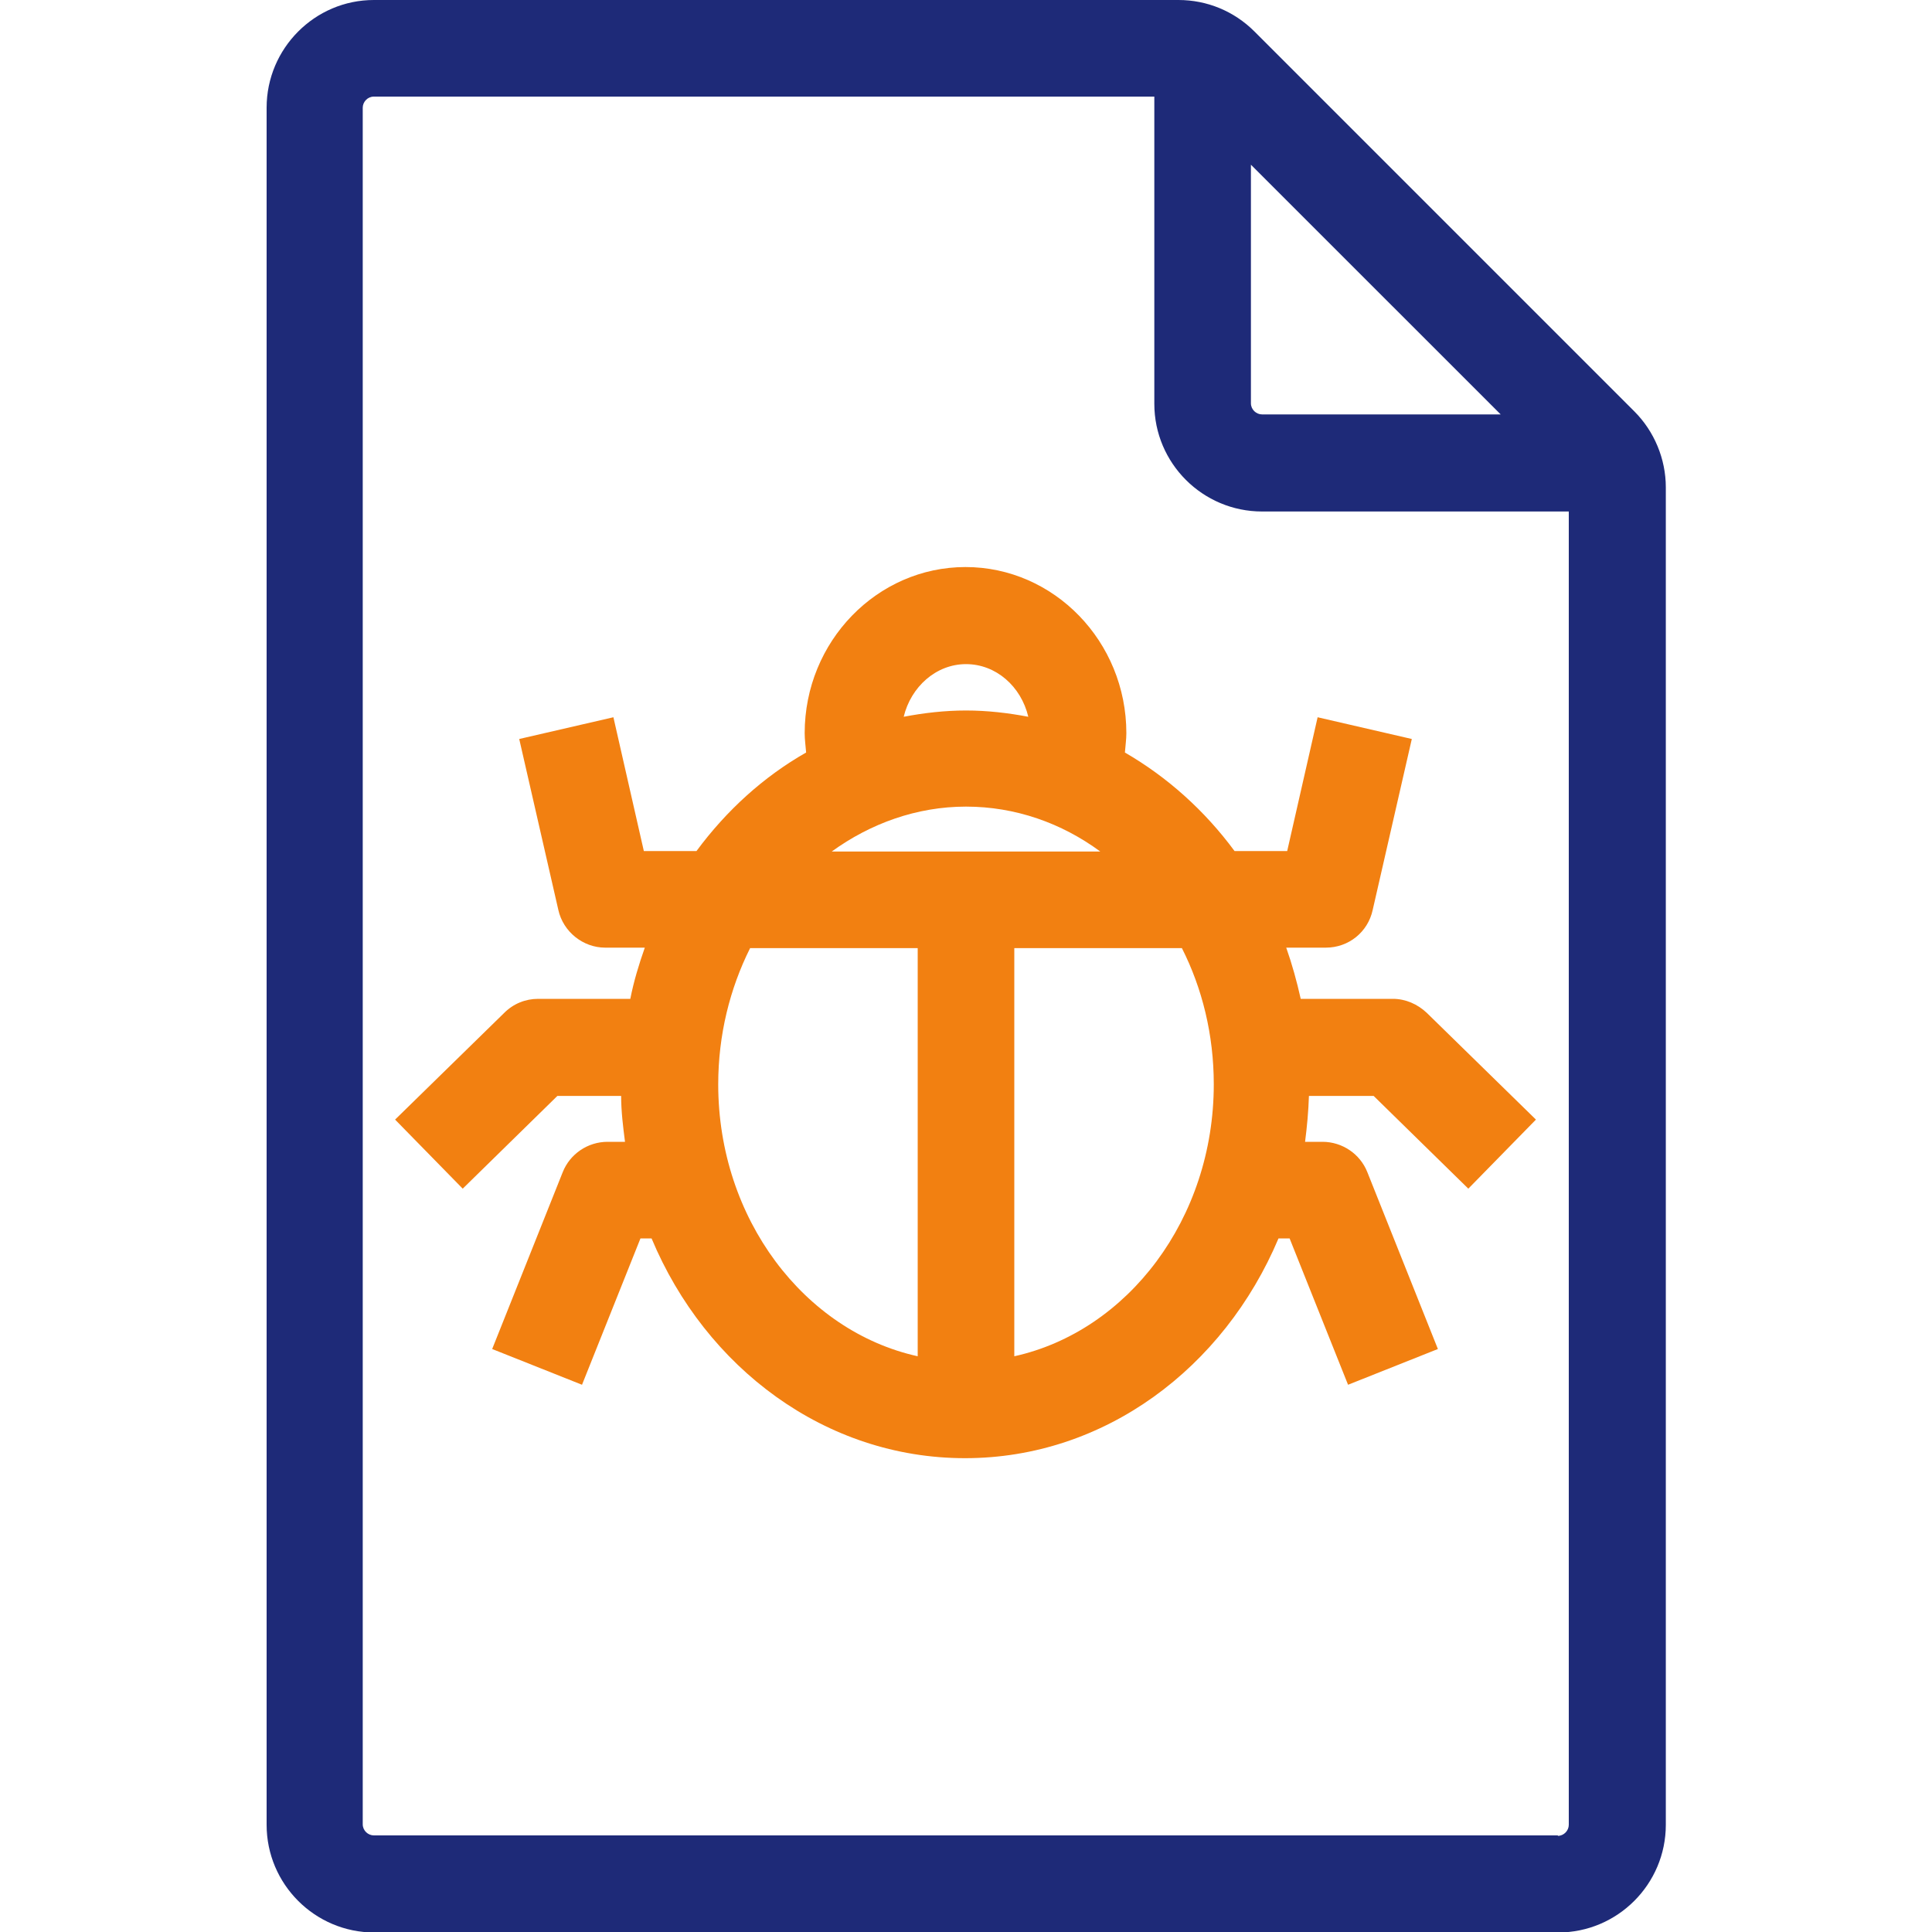 <svg width="40" height="40" viewBox="0 0 40 40" fill="none" xmlns="http://www.w3.org/2000/svg">
<g clip-path="url(#clip0_306_1847)">
<path d="M33.83 8.51L25.97 0.65C25.549 0.23 24.989 0 24.399 0H7.74C6.52 0 5.52 1 5.52 2.23V37.78C5.52 39.01 6.52 40.01 7.75 40.01H32.26C33.489 40.01 34.489 39.01 34.489 37.78V10.09C34.489 9.5 34.249 8.93 33.84 8.52L33.83 8.51ZM25.899 3.41L31.07 8.58H26.13C26.009 8.58 25.899 8.48 25.899 8.35V3.41ZM32.26 38H7.74C7.62 38 7.51 37.9 7.51 37.77V2.23C7.51 2.11 7.61 2 7.74 2H23.899V8.36C23.899 9.59 24.899 10.59 26.13 10.59H32.48V37.78C32.48 37.9 32.38 38.01 32.249 38.01L32.26 38Z" fill="#1E2A78"/>
<path d="M28.44 22.69L30.4 24.61L31.8 23.18L29.54 20.97C29.35 20.79 29.1 20.68 28.84 20.68H26.93C26.85 20.32 26.75 19.96 26.63 19.62H27.45C27.92 19.62 28.32 19.3 28.42 18.84L29.23 15.3L27.28 14.85L26.65 17.62H25.56C24.94 16.78 24.17 16.09 23.29 15.58C23.3 15.44 23.32 15.31 23.32 15.18C23.32 13.28 21.82 11.74 19.99 11.74C18.16 11.74 16.66 13.28 16.66 15.18C16.66 15.31 16.68 15.45 16.69 15.58C15.81 16.08 15.04 16.78 14.42 17.62H13.33L12.7 14.85L10.75 15.3L11.56 18.84C11.66 19.29 12.07 19.62 12.53 19.62H13.35C13.23 19.96 13.12 20.32 13.05 20.68H11.14C10.88 20.68 10.63 20.78 10.44 20.97L8.18 23.18L9.58 24.61L11.54 22.69H12.86C12.86 23.01 12.9 23.33 12.94 23.64H12.58C12.17 23.64 11.8 23.89 11.65 24.27L10.19 27.93L12.05 28.67L13.26 25.64H13.49C14.61 28.32 17.09 30.19 19.98 30.19C22.87 30.19 25.34 28.32 26.47 25.64H26.7L27.91 28.67L29.77 27.93L28.31 24.27C28.16 23.89 27.79 23.64 27.38 23.64H27.02C27.06 23.33 27.09 23.01 27.1 22.69H28.42H28.44ZM17.22 17.63C18.02 17.05 18.98 16.7 20 16.7C21.02 16.7 21.98 17.04 22.78 17.63H17.21H17.22ZM20 13.75C20.62 13.75 21.14 14.21 21.29 14.84C20.87 14.76 20.44 14.71 20 14.71C19.56 14.71 19.13 14.76 18.71 14.84C18.86 14.22 19.38 13.75 20 13.75ZM14.87 22.45C14.87 21.43 15.11 20.47 15.53 19.63H19V28.08C16.65 27.56 14.87 25.23 14.87 22.45ZM21 28.08V19.63H24.47C24.89 20.46 25.13 21.42 25.13 22.45C25.13 25.23 23.35 27.56 21 28.08Z" fill="#F28011"/>
</g>
<defs>
<clipPath id="clip0_306_1847">
<rect width="40" height="40" fill="white"/>
</clipPath>
</defs>
</svg>

